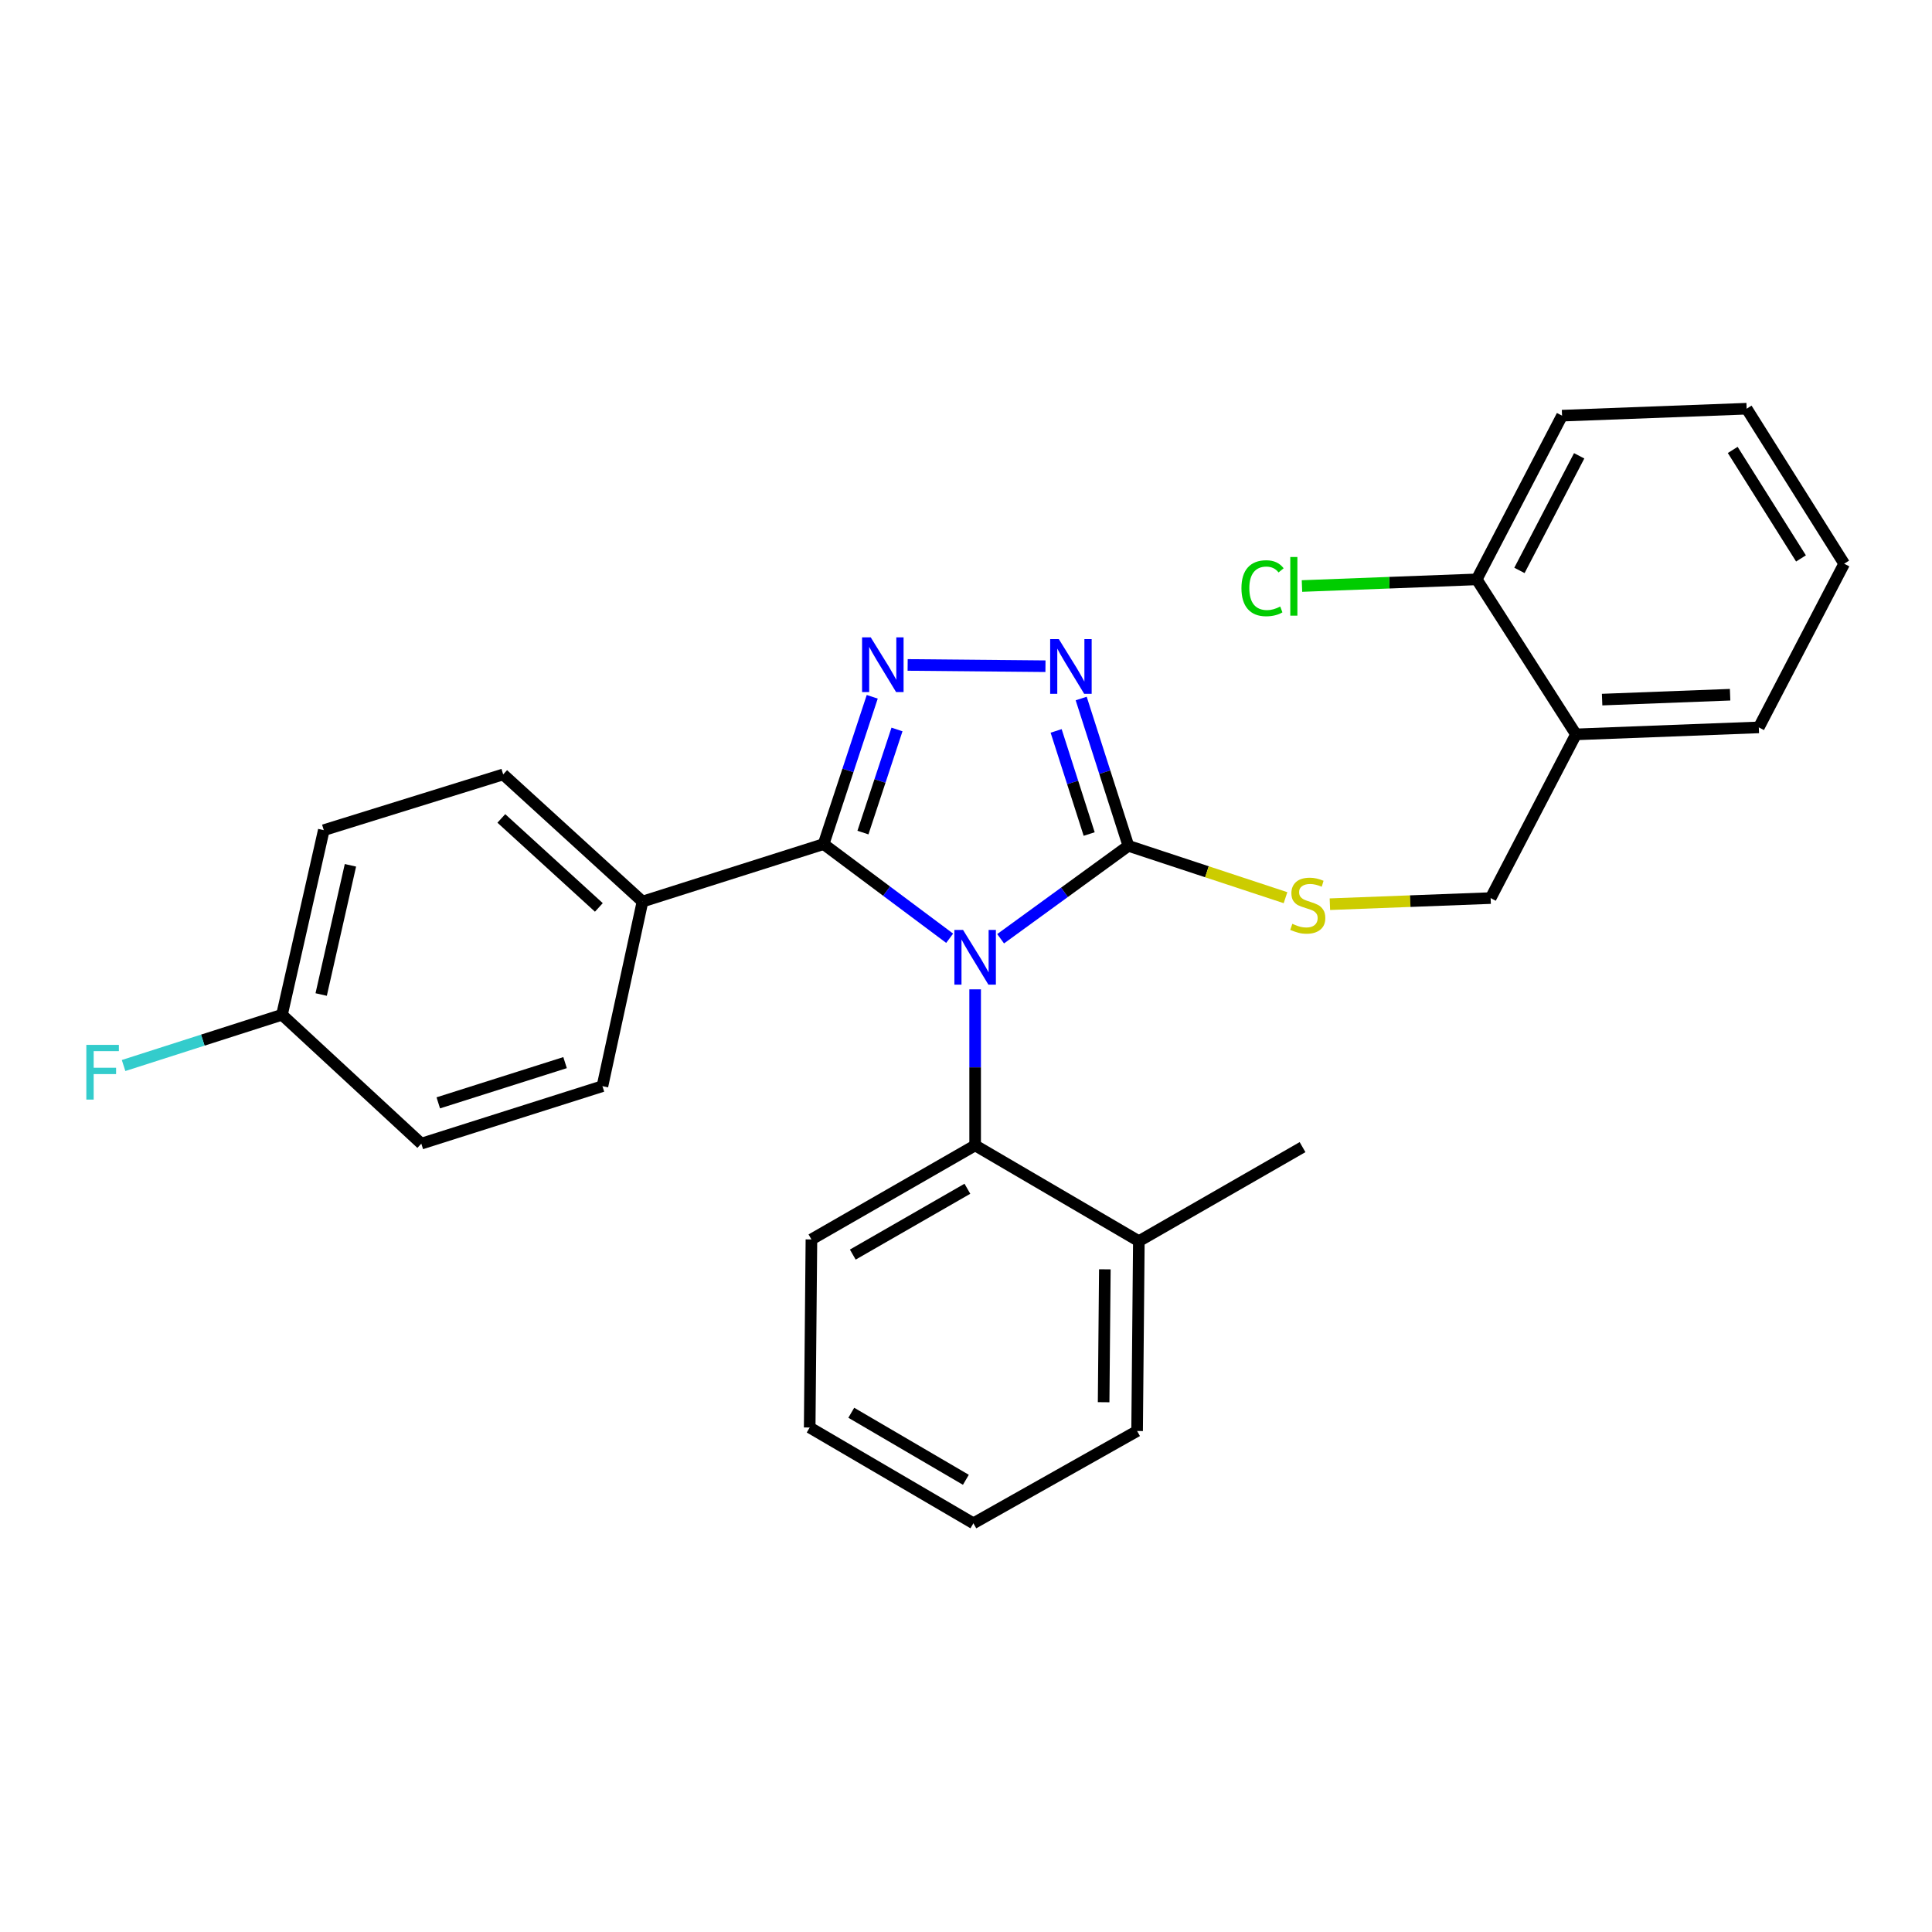 <?xml version='1.0' encoding='iso-8859-1'?>
<svg version='1.1' baseProfile='full'
              xmlns='http://www.w3.org/2000/svg'
                      xmlns:rdkit='http://www.rdkit.org/xml'
                      xmlns:xlink='http://www.w3.org/1999/xlink'
                  xml:space='preserve'
width='1000px' height='1000px' viewBox='0 0 1000 1000'>
<!-- END OF HEADER -->
<rect style='opacity:1.0;fill:#FFFFFF;stroke:none' width='1000' height='1000' x='0' y='0'> </rect>
<path class='bond-0' d='M 541.129,344.832 L 469.796,344.171' style='fill:none;fill-rule:evenodd;stroke:#0000FF;stroke-width:6px;stroke-linecap:butt;stroke-linejoin:miter;stroke-opacity:1' />
<path class='bond-1' d='M 559.62,361.552 L 571.836,399.677' style='fill:none;fill-rule:evenodd;stroke:#0000FF;stroke-width:6px;stroke-linecap:butt;stroke-linejoin:miter;stroke-opacity:1' />
<path class='bond-1' d='M 571.836,399.677 L 584.052,437.803' style='fill:none;fill-rule:evenodd;stroke:#000000;stroke-width:6px;stroke-linecap:butt;stroke-linejoin:miter;stroke-opacity:1' />
<path class='bond-1' d='M 546.653,378.319 L 555.204,405.007' style='fill:none;fill-rule:evenodd;stroke:#0000FF;stroke-width:6px;stroke-linecap:butt;stroke-linejoin:miter;stroke-opacity:1' />
<path class='bond-1' d='M 555.204,405.007 L 563.755,431.695' style='fill:none;fill-rule:evenodd;stroke:#000000;stroke-width:6px;stroke-linecap:butt;stroke-linejoin:miter;stroke-opacity:1' />
<path class='bond-2' d='M 451.47,360.656 L 438.885,398.779' style='fill:none;fill-rule:evenodd;stroke:#0000FF;stroke-width:6px;stroke-linecap:butt;stroke-linejoin:miter;stroke-opacity:1' />
<path class='bond-2' d='M 438.885,398.779 L 426.299,436.901' style='fill:none;fill-rule:evenodd;stroke:#000000;stroke-width:6px;stroke-linecap:butt;stroke-linejoin:miter;stroke-opacity:1' />
<path class='bond-2' d='M 464.279,377.568 L 455.47,404.254' style='fill:none;fill-rule:evenodd;stroke:#0000FF;stroke-width:6px;stroke-linecap:butt;stroke-linejoin:miter;stroke-opacity:1' />
<path class='bond-2' d='M 455.47,404.254 L 446.66,430.939' style='fill:none;fill-rule:evenodd;stroke:#000000;stroke-width:6px;stroke-linecap:butt;stroke-linejoin:miter;stroke-opacity:1' />
<path class='bond-3' d='M 426.299,436.901 L 332.558,466.65' style='fill:none;fill-rule:evenodd;stroke:#000000;stroke-width:6px;stroke-linecap:butt;stroke-linejoin:miter;stroke-opacity:1' />
<path class='bond-4' d='M 426.299,436.901 L 458.921,461.269' style='fill:none;fill-rule:evenodd;stroke:#000000;stroke-width:6px;stroke-linecap:butt;stroke-linejoin:miter;stroke-opacity:1' />
<path class='bond-4' d='M 458.921,461.269 L 491.542,485.637' style='fill:none;fill-rule:evenodd;stroke:#0000FF;stroke-width:6px;stroke-linecap:butt;stroke-linejoin:miter;stroke-opacity:1' />
<path class='bond-5' d='M 517.921,485.895 L 550.987,461.849' style='fill:none;fill-rule:evenodd;stroke:#0000FF;stroke-width:6px;stroke-linecap:butt;stroke-linejoin:miter;stroke-opacity:1' />
<path class='bond-5' d='M 550.987,461.849 L 584.052,437.803' style='fill:none;fill-rule:evenodd;stroke:#000000;stroke-width:6px;stroke-linecap:butt;stroke-linejoin:miter;stroke-opacity:1' />
<path class='bond-6' d='M 504.729,512.082 L 504.729,552.465' style='fill:none;fill-rule:evenodd;stroke:#0000FF;stroke-width:6px;stroke-linecap:butt;stroke-linejoin:miter;stroke-opacity:1' />
<path class='bond-6' d='M 504.729,552.465 L 504.729,592.849' style='fill:none;fill-rule:evenodd;stroke:#000000;stroke-width:6px;stroke-linecap:butt;stroke-linejoin:miter;stroke-opacity:1' />
<path class='bond-7' d='M 584.052,437.803 L 624.714,451.223' style='fill:none;fill-rule:evenodd;stroke:#000000;stroke-width:6px;stroke-linecap:butt;stroke-linejoin:miter;stroke-opacity:1' />
<path class='bond-7' d='M 624.714,451.223 L 665.377,464.642' style='fill:none;fill-rule:evenodd;stroke:#CCCC00;stroke-width:6px;stroke-linecap:butt;stroke-linejoin:miter;stroke-opacity:1' />
<path class='bond-8' d='M 954.545,291.772 L 904.06,211.546' style='fill:none;fill-rule:evenodd;stroke:#000000;stroke-width:6px;stroke-linecap:butt;stroke-linejoin:miter;stroke-opacity:1' />
<path class='bond-8' d='M 932.19,289.04 L 896.851,232.883' style='fill:none;fill-rule:evenodd;stroke:#000000;stroke-width:6px;stroke-linecap:butt;stroke-linejoin:miter;stroke-opacity:1' />
<path class='bond-9' d='M 954.545,291.772 L 910.358,376.499' style='fill:none;fill-rule:evenodd;stroke:#000000;stroke-width:6px;stroke-linecap:butt;stroke-linejoin:miter;stroke-opacity:1' />
<path class='bond-10' d='M 688.349,468.01 L 729.952,466.428' style='fill:none;fill-rule:evenodd;stroke:#CCCC00;stroke-width:6px;stroke-linecap:butt;stroke-linejoin:miter;stroke-opacity:1' />
<path class='bond-10' d='M 729.952,466.428 L 771.555,464.846' style='fill:none;fill-rule:evenodd;stroke:#000000;stroke-width:6px;stroke-linecap:butt;stroke-linejoin:miter;stroke-opacity:1' />
<path class='bond-11' d='M 904.06,211.546 L 808.514,215.146' style='fill:none;fill-rule:evenodd;stroke:#000000;stroke-width:6px;stroke-linecap:butt;stroke-linejoin:miter;stroke-opacity:1' />
<path class='bond-12' d='M 808.514,215.146 L 764.345,299.883' style='fill:none;fill-rule:evenodd;stroke:#000000;stroke-width:6px;stroke-linecap:butt;stroke-linejoin:miter;stroke-opacity:1' />
<path class='bond-12' d='M 817.376,235.93 L 786.459,295.246' style='fill:none;fill-rule:evenodd;stroke:#000000;stroke-width:6px;stroke-linecap:butt;stroke-linejoin:miter;stroke-opacity:1' />
<path class='bond-13' d='M 419.09,738.88 L 503.827,788.454' style='fill:none;fill-rule:evenodd;stroke:#000000;stroke-width:6px;stroke-linecap:butt;stroke-linejoin:miter;stroke-opacity:1' />
<path class='bond-13' d='M 440.62,731.241 L 499.936,765.942' style='fill:none;fill-rule:evenodd;stroke:#000000;stroke-width:6px;stroke-linecap:butt;stroke-linejoin:miter;stroke-opacity:1' />
<path class='bond-14' d='M 419.09,738.88 L 419.992,641.529' style='fill:none;fill-rule:evenodd;stroke:#000000;stroke-width:6px;stroke-linecap:butt;stroke-linejoin:miter;stroke-opacity:1' />
<path class='bond-15' d='M 503.827,788.454 L 588.564,740.685' style='fill:none;fill-rule:evenodd;stroke:#000000;stroke-width:6px;stroke-linecap:butt;stroke-linejoin:miter;stroke-opacity:1' />
<path class='bond-16' d='M 167.595,429.691 L 145.957,525.238' style='fill:none;fill-rule:evenodd;stroke:#000000;stroke-width:6px;stroke-linecap:butt;stroke-linejoin:miter;stroke-opacity:1' />
<path class='bond-16' d='M 181.384,447.881 L 166.237,514.763' style='fill:none;fill-rule:evenodd;stroke:#000000;stroke-width:6px;stroke-linecap:butt;stroke-linejoin:miter;stroke-opacity:1' />
<path class='bond-17' d='M 167.595,429.691 L 260.444,400.844' style='fill:none;fill-rule:evenodd;stroke:#000000;stroke-width:6px;stroke-linecap:butt;stroke-linejoin:miter;stroke-opacity:1' />
<path class='bond-18' d='M 145.957,525.238 L 218.071,591.947' style='fill:none;fill-rule:evenodd;stroke:#000000;stroke-width:6px;stroke-linecap:butt;stroke-linejoin:miter;stroke-opacity:1' />
<path class='bond-19' d='M 145.957,525.238 L 104.962,538.373' style='fill:none;fill-rule:evenodd;stroke:#000000;stroke-width:6px;stroke-linecap:butt;stroke-linejoin:miter;stroke-opacity:1' />
<path class='bond-19' d='M 104.962,538.373 L 63.966,551.509' style='fill:none;fill-rule:evenodd;stroke:#33CCCC;stroke-width:6px;stroke-linecap:butt;stroke-linejoin:miter;stroke-opacity:1' />
<path class='bond-20' d='M 218.071,591.947 L 311.822,562.197' style='fill:none;fill-rule:evenodd;stroke:#000000;stroke-width:6px;stroke-linecap:butt;stroke-linejoin:miter;stroke-opacity:1' />
<path class='bond-20' d='M 226.851,570.837 L 292.477,550.012' style='fill:none;fill-rule:evenodd;stroke:#000000;stroke-width:6px;stroke-linecap:butt;stroke-linejoin:miter;stroke-opacity:1' />
<path class='bond-21' d='M 311.822,562.197 L 332.558,466.65' style='fill:none;fill-rule:evenodd;stroke:#000000;stroke-width:6px;stroke-linecap:butt;stroke-linejoin:miter;stroke-opacity:1' />
<path class='bond-22' d='M 332.558,466.65 L 260.444,400.844' style='fill:none;fill-rule:evenodd;stroke:#000000;stroke-width:6px;stroke-linecap:butt;stroke-linejoin:miter;stroke-opacity:1' />
<path class='bond-22' d='M 309.968,469.681 L 259.488,423.616' style='fill:none;fill-rule:evenodd;stroke:#000000;stroke-width:6px;stroke-linecap:butt;stroke-linejoin:miter;stroke-opacity:1' />
<path class='bond-23' d='M 588.564,740.685 L 589.467,642.422' style='fill:none;fill-rule:evenodd;stroke:#000000;stroke-width:6px;stroke-linecap:butt;stroke-linejoin:miter;stroke-opacity:1' />
<path class='bond-23' d='M 571.235,725.785 L 571.866,657.001' style='fill:none;fill-rule:evenodd;stroke:#000000;stroke-width:6px;stroke-linecap:butt;stroke-linejoin:miter;stroke-opacity:1' />
<path class='bond-24' d='M 589.467,642.422 L 504.729,592.849' style='fill:none;fill-rule:evenodd;stroke:#000000;stroke-width:6px;stroke-linecap:butt;stroke-linejoin:miter;stroke-opacity:1' />
<path class='bond-25' d='M 589.467,642.422 L 674.194,593.751' style='fill:none;fill-rule:evenodd;stroke:#000000;stroke-width:6px;stroke-linecap:butt;stroke-linejoin:miter;stroke-opacity:1' />
<path class='bond-26' d='M 504.729,592.849 L 419.992,641.529' style='fill:none;fill-rule:evenodd;stroke:#000000;stroke-width:6px;stroke-linecap:butt;stroke-linejoin:miter;stroke-opacity:1' />
<path class='bond-26' d='M 500.719,615.295 L 441.403,649.372' style='fill:none;fill-rule:evenodd;stroke:#000000;stroke-width:6px;stroke-linecap:butt;stroke-linejoin:miter;stroke-opacity:1' />
<path class='bond-27' d='M 764.345,299.883 L 815.723,380.109' style='fill:none;fill-rule:evenodd;stroke:#000000;stroke-width:6px;stroke-linecap:butt;stroke-linejoin:miter;stroke-opacity:1' />
<path class='bond-28' d='M 764.345,299.883 L 719.123,301.603' style='fill:none;fill-rule:evenodd;stroke:#000000;stroke-width:6px;stroke-linecap:butt;stroke-linejoin:miter;stroke-opacity:1' />
<path class='bond-28' d='M 719.123,301.603 L 673.9,303.323' style='fill:none;fill-rule:evenodd;stroke:#00CC00;stroke-width:6px;stroke-linecap:butt;stroke-linejoin:miter;stroke-opacity:1' />
<path class='bond-29' d='M 815.723,380.109 L 910.358,376.499' style='fill:none;fill-rule:evenodd;stroke:#000000;stroke-width:6px;stroke-linecap:butt;stroke-linejoin:miter;stroke-opacity:1' />
<path class='bond-29' d='M 829.253,362.114 L 895.497,359.588' style='fill:none;fill-rule:evenodd;stroke:#000000;stroke-width:6px;stroke-linecap:butt;stroke-linejoin:miter;stroke-opacity:1' />
<path class='bond-30' d='M 815.723,380.109 L 771.555,464.846' style='fill:none;fill-rule:evenodd;stroke:#000000;stroke-width:6px;stroke-linecap:butt;stroke-linejoin:miter;stroke-opacity:1' />
<path  class='atom-0' d='M 548.043 330.794
L 557.323 345.794
Q 558.243 347.274, 559.723 349.954
Q 561.203 352.634, 561.283 352.794
L 561.283 330.794
L 565.043 330.794
L 565.043 359.114
L 561.163 359.114
L 551.203 342.714
Q 550.043 340.794, 548.803 338.594
Q 547.603 336.394, 547.243 335.714
L 547.243 359.114
L 543.563 359.114
L 543.563 330.794
L 548.043 330.794
' fill='#0000FF'/>
<path  class='atom-1' d='M 450.691 329.892
L 459.971 344.892
Q 460.891 346.372, 462.371 349.052
Q 463.851 351.732, 463.931 351.892
L 463.931 329.892
L 467.691 329.892
L 467.691 358.212
L 463.811 358.212
L 453.851 341.812
Q 452.691 339.892, 451.451 337.692
Q 450.251 335.492, 449.891 334.812
L 449.891 358.212
L 446.211 358.212
L 446.211 329.892
L 450.691 329.892
' fill='#0000FF'/>
<path  class='atom-3' d='M 498.469 481.328
L 507.749 496.328
Q 508.669 497.808, 510.149 500.488
Q 511.629 503.168, 511.709 503.328
L 511.709 481.328
L 515.469 481.328
L 515.469 509.648
L 511.589 509.648
L 501.629 493.248
Q 500.469 491.328, 499.229 489.128
Q 498.029 486.928, 497.669 486.248
L 497.669 509.648
L 493.989 509.648
L 493.989 481.328
L 498.469 481.328
' fill='#0000FF'/>
<path  class='atom-6' d='M 668.901 478.166
Q 669.221 478.286, 670.541 478.846
Q 671.861 479.406, 673.301 479.766
Q 674.781 480.086, 676.221 480.086
Q 678.901 480.086, 680.461 478.806
Q 682.021 477.486, 682.021 475.206
Q 682.021 473.646, 681.221 472.686
Q 680.461 471.726, 679.261 471.206
Q 678.061 470.686, 676.061 470.086
Q 673.541 469.326, 672.021 468.606
Q 670.541 467.886, 669.461 466.366
Q 668.421 464.846, 668.421 462.286
Q 668.421 458.726, 670.821 456.526
Q 673.261 454.326, 678.061 454.326
Q 681.341 454.326, 685.061 455.886
L 684.141 458.966
Q 680.741 457.566, 678.181 457.566
Q 675.421 457.566, 673.901 458.726
Q 672.381 459.846, 672.421 461.806
Q 672.421 463.326, 673.181 464.246
Q 673.981 465.166, 675.101 465.686
Q 676.261 466.206, 678.181 466.806
Q 680.741 467.606, 682.261 468.406
Q 683.781 469.206, 684.861 470.846
Q 685.981 472.446, 685.981 475.206
Q 685.981 479.126, 683.341 481.246
Q 680.741 483.326, 676.381 483.326
Q 673.861 483.326, 671.941 482.766
Q 670.061 482.246, 667.821 481.326
L 668.901 478.166
' fill='#CCCC00'/>
<path  class='atom-17' d='M 44.689 540.827
L 61.529 540.827
L 61.529 544.067
L 48.489 544.067
L 48.489 552.667
L 60.089 552.667
L 60.089 555.947
L 48.489 555.947
L 48.489 569.147
L 44.689 569.147
L 44.689 540.827
' fill='#33CCCC'/>
<path  class='atom-27' d='M 642.572 304.463
Q 642.572 297.423, 645.852 293.743
Q 649.172 290.023, 655.452 290.023
Q 661.292 290.023, 664.412 294.143
L 661.772 296.303
Q 659.492 293.303, 655.452 293.303
Q 651.172 293.303, 648.892 296.183
Q 646.652 299.023, 646.652 304.463
Q 646.652 310.063, 648.972 312.943
Q 651.332 315.823, 655.892 315.823
Q 659.012 315.823, 662.652 313.943
L 663.772 316.943
Q 662.292 317.903, 660.052 318.463
Q 657.812 319.023, 655.332 319.023
Q 649.172 319.023, 645.852 315.263
Q 642.572 311.503, 642.572 304.463
' fill='#00CC00'/>
<path  class='atom-27' d='M 667.852 288.303
L 671.532 288.303
L 671.532 318.663
L 667.852 318.663
L 667.852 288.303
' fill='#00CC00'/>
</svg>
